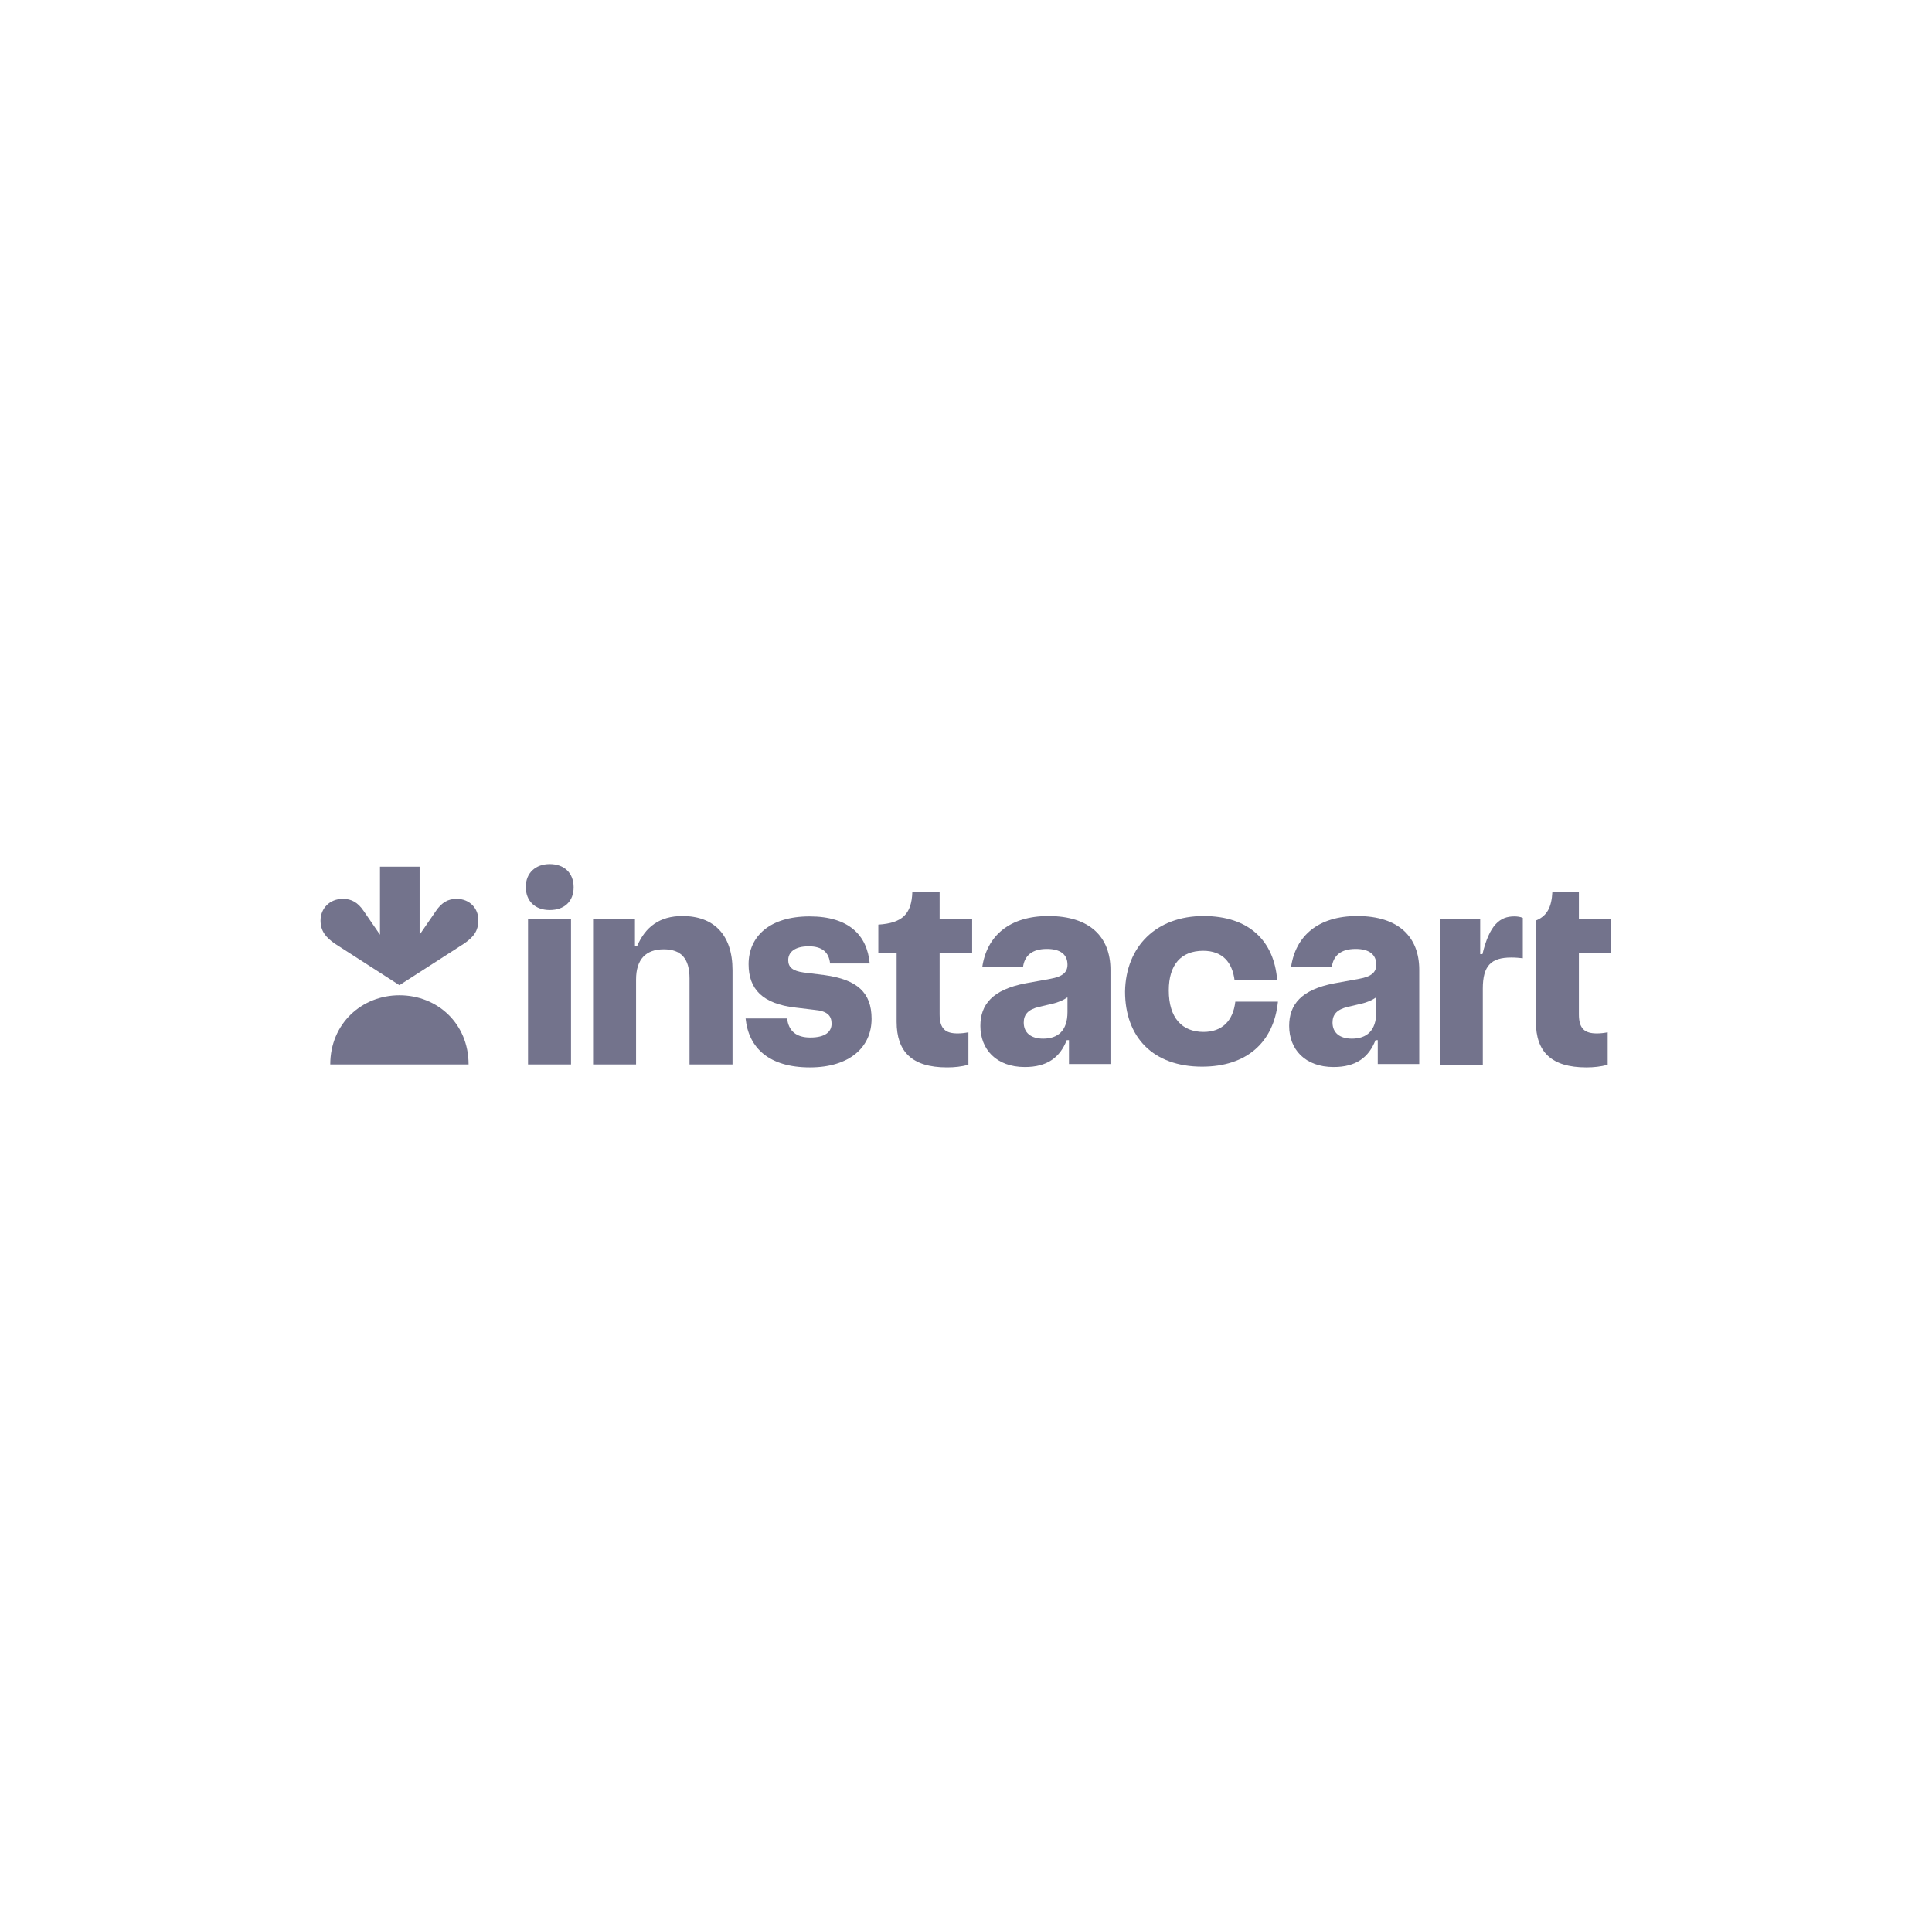 <svg width="228" height="227" viewBox="0 0 228 227" fill="none" xmlns="http://www.w3.org/2000/svg">
<g clip-path="url(#clip0_6985_894)">
<path d="M53.887 106.103C52.872 106.103 52.122 106.544 51.461 107.514L49.519 110.338V102.309H44.843V110.338L42.902 107.514C42.24 106.544 41.49 106.103 40.475 106.103C38.887 106.103 37.828 107.25 37.828 108.662C37.828 109.853 38.402 110.647 39.593 111.441L47.137 116.294L54.681 111.441C55.872 110.647 56.446 109.897 56.446 108.662C56.49 107.25 55.431 106.103 53.887 106.103Z" fill="#73738C"/>
<path d="M47.137 117.485C51.637 117.485 55.299 120.838 55.299 125.647H38.975C38.975 120.838 42.681 117.485 47.137 117.485Z" fill="#73738C"/>
<path d="M64.872 107.426C63.151 107.426 62.049 106.368 62.049 104.691C62.049 103.059 63.196 102 64.872 102C66.593 102 67.696 103.059 67.696 104.735C67.696 106.412 66.593 107.426 64.872 107.426ZM67.387 108.485V125.647H62.313V108.485H67.387Z" fill="#73738C"/>
<path d="M74.931 108.485V111.662H75.196C76.166 109.412 77.843 108.132 80.534 108.132C84.196 108.132 86.446 110.294 86.446 114.529V125.647H81.372V115.5C81.372 113.118 80.357 112.059 78.328 112.059C76.254 112.059 75.063 113.206 75.063 115.632V125.647H69.99V108.485H74.931Z" fill="#73738C"/>
<path d="M92.887 120.22C93.063 121.72 93.99 122.47 95.622 122.47C97.431 122.47 98.137 121.765 98.137 120.838C98.137 119.912 97.651 119.338 96.107 119.206L93.901 118.941C89.975 118.5 88.343 116.735 88.343 113.823C88.343 110.559 90.813 108.176 95.534 108.176C100.166 108.176 102.328 110.382 102.637 113.735H97.96C97.828 112.456 97.078 111.706 95.446 111.706C93.769 111.706 93.019 112.412 93.019 113.338C93.019 114.176 93.549 114.617 94.828 114.794L97.299 115.103C101.181 115.632 102.857 117.176 102.857 120.265C102.857 123.617 100.254 126 95.578 126C90.769 126 88.343 123.706 87.99 120.22H92.887Z" fill="#73738C"/>
<path d="M105.813 120.617V112.5H103.652V109.147C106.475 108.97 107.578 107.912 107.666 105.309H110.887V108.485H114.725V112.5H110.887V119.735C110.887 121.456 111.593 121.985 113.005 121.985C113.402 121.985 113.843 121.941 114.284 121.853V125.691C113.446 125.912 112.652 126 111.769 126C107.578 126 105.813 124.103 105.813 120.617Z" fill="#73738C"/>
<path d="M126.107 122.779H125.887C125.093 124.809 123.593 125.956 120.946 125.956C117.548 125.956 115.696 123.838 115.696 121.103C115.696 118.588 117.107 116.823 121.034 116.073L123.946 115.544C125.446 115.279 125.975 114.75 125.975 113.868C125.975 112.676 125.137 112.015 123.549 112.015C121.784 112.015 120.901 112.809 120.725 114.176H115.916C116.446 110.471 119.137 108.132 123.725 108.132C128.666 108.132 131.049 110.647 131.049 114.485V125.603H126.151V122.779H126.107ZM125.931 117.75C125.49 118.059 124.916 118.323 124.122 118.5L122.622 118.853C121.298 119.162 120.813 119.779 120.813 120.706C120.813 121.897 121.651 122.603 123.107 122.603C124.828 122.603 125.975 121.676 125.975 119.471V117.75H125.931Z" fill="#73738C"/>
<path d="M142.034 108.132C147.372 108.132 150.372 111.044 150.725 115.721H145.696C145.431 113.603 144.284 112.235 141.99 112.235C139.387 112.235 137.931 113.868 137.931 116.912C137.931 120.176 139.519 121.809 142.034 121.809C144.196 121.809 145.519 120.529 145.784 118.235H150.813C150.328 123.044 147.108 125.912 141.858 125.912C136.078 125.912 132.769 122.426 132.769 117.044C132.858 111.706 136.475 108.132 142.034 108.132Z" fill="#73738C"/>
<path d="M162.548 122.779H162.328C161.534 124.809 160.034 125.956 157.387 125.956C153.99 125.956 152.137 123.838 152.137 121.103C152.137 118.588 153.548 116.823 157.475 116.073L160.387 115.544C161.887 115.279 162.416 114.75 162.416 113.868C162.416 112.676 161.578 112.015 159.99 112.015C158.225 112.015 157.343 112.809 157.166 114.176H152.357C152.887 110.471 155.578 108.132 160.166 108.132C165.107 108.132 167.49 110.647 167.49 114.485V125.603H162.593V122.779H162.548ZM162.372 117.75C161.931 118.059 161.357 118.323 160.563 118.5L159.063 118.853C157.74 119.162 157.254 119.779 157.254 120.706C157.254 121.897 158.093 122.603 159.548 122.603C161.269 122.603 162.416 121.676 162.416 119.471V117.75H162.372Z" fill="#73738C"/>
<path d="M174.681 108.485V112.632H174.946C175.784 109.147 177.019 108.176 178.696 108.176C179.049 108.176 179.402 108.22 179.71 108.353V113.117C179.313 113.073 178.872 113.029 178.343 113.029C175.96 113.029 174.99 114 174.99 116.691V125.691H169.916V108.485H174.681Z" fill="#73738C"/>
<path d="M181.254 108.662C182.578 108.132 183.107 107.073 183.196 105.309H186.328V108.485H190.166V112.5H186.328V119.735C186.328 121.456 187.034 121.985 188.446 121.985C188.843 121.985 189.284 121.941 189.725 121.853V125.691C188.887 125.912 188.093 126 187.21 126C183.063 126 181.254 124.147 181.254 120.617V108.662Z" fill="#73738C"/>
</g>
<defs>
<clipPath id="clip0_6985_894">
<rect width="152.294" height="24" fill="white" transform="translate(37.828 102)"/>
</clipPath>
</defs>
</svg>
